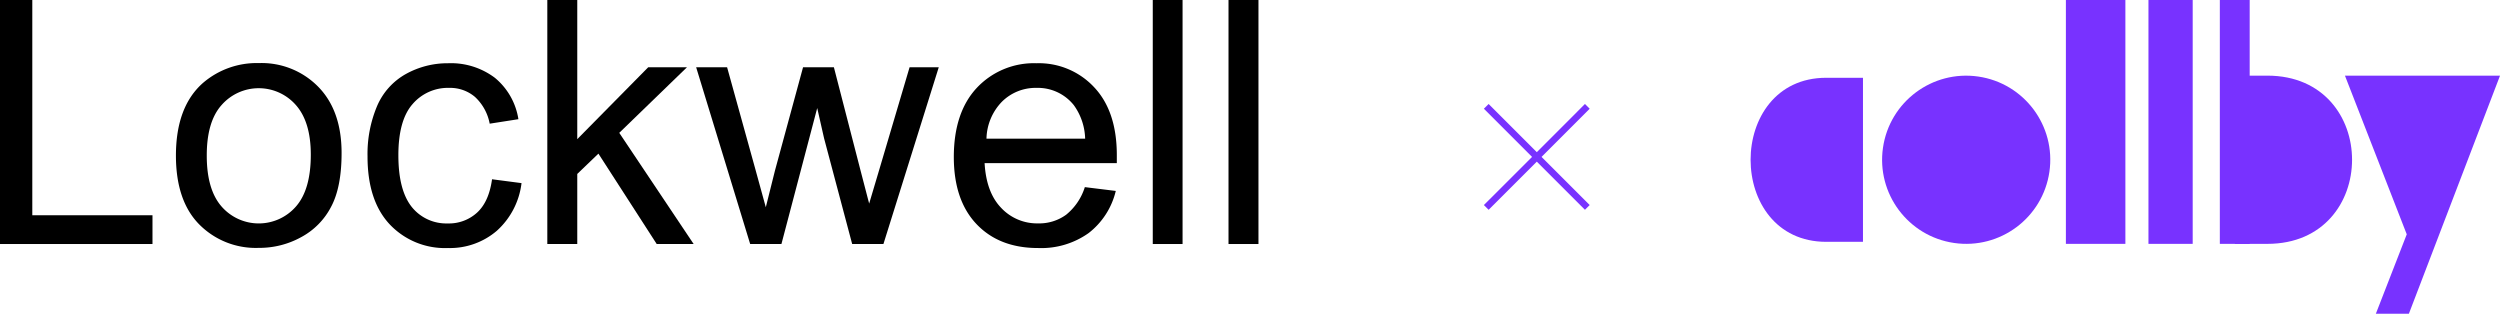 <?xml version="1.0" encoding="UTF-8"?> <svg xmlns="http://www.w3.org/2000/svg" viewBox="0 0 479.89 60.22"><defs><style>.cls-1{fill:#7832ff;}</style></defs><g id="Layer_2" data-name="Layer 2"><g id="Layer_1-2" data-name="Layer 1"><path class="cls-1" d="M350.55,46.42h7.06V14.93h-7.06C331.2,14.93,331.2,46.42,350.55,46.42Z"></path><circle class="cls-1" cx="377.44" cy="30.67" r="16.14" transform="translate(292.91 399.8) rotate(-81.75)"></circle><rect class="cls-1" x="396.56" width="11.42" height="46.81"></rect><rect class="cls-1" x="412.41" width="8.49" height="46.81"></rect><rect class="cls-1" x="426.11" width="5.73" height="46.81"></rect><path class="cls-1" d="M429,46.81h6.24c21.67,0,21.67-32.29,0-32.29H429Z"></path><polygon class="cls-1" points="450.13 14.53 479.89 14.53 462.4 60.22 456.06 60.22 461.99 44.98 450.13 14.53"></polygon><polygon class="cls-1" points="295.91 30.12 305.15 39.36 304.24 40.27 295 31.03 285.75 40.27 284.84 39.36 294.09 30.12 284.84 20.87 285.75 19.96 295 29.21 304.24 19.96 305.15 20.87 295.91 30.12"></polygon><path d="M0,46.84V0H6.2V41.32H29.27v5.52Z"></path><path d="M33.77,29.88q0-9.43,5.24-14a15.82,15.82,0,0,1,10.68-3.77,15.22,15.22,0,0,1,11.44,4.59q4.44,4.57,4.44,12.67,0,6.54-2,10.3a13.8,13.8,0,0,1-5.72,5.83,16.57,16.57,0,0,1-8.19,2.08A15.24,15.24,0,0,1,38.17,43Q33.78,38.48,33.77,29.88Zm5.92,0q0,6.51,2.84,9.76a9.47,9.47,0,0,0,14.28,0q2.85-3.25,2.85-9.94,0-6.29-2.86-9.53a9.48,9.48,0,0,0-14.27,0Q39.68,23.36,39.69,29.88Z"></path><path d="M94.45,34.41l5.66.74a14.67,14.67,0,0,1-4.74,9.15A13.82,13.82,0,0,1,86,47.61a14.57,14.57,0,0,1-11.2-4.55Q70.54,38.5,70.55,30a23.64,23.64,0,0,1,1.82-9.61,12.78,12.78,0,0,1,5.55-6.19A16.48,16.48,0,0,1,86,12.14a14,14,0,0,1,9,2.8,12.83,12.83,0,0,1,4.51,7.94L94,23.74a9.33,9.33,0,0,0-2.83-5.14,7.34,7.34,0,0,0-4.91-1.73A8.93,8.93,0,0,0,79.18,20q-2.72,3.11-2.71,9.85t2.62,9.94a8.49,8.49,0,0,0,6.83,3.1,8,8,0,0,0,5.66-2.08Q93.85,38.73,94.45,34.41Z"></path><path d="M105.06,46.84V0h5.75V26.71l13.62-13.8h7.44l-13,12.59,14.28,21.34h-7.09L114.87,29.49l-4.06,3.9V46.84Z"></path><path d="M144,46.84,133.63,12.91h5.94L145,32.5l2,7.28c.08-.36.67-2.69,1.75-7l5.4-19.87h5.92l5.08,19.68,1.69,6.49,1.95-6.55,5.81-19.62h5.6L169.58,46.84h-6l-5.4-20.32-1.31-5.78L150,46.84Z"></path><path d="M208.24,35.92l5.94.73a14.45,14.45,0,0,1-5.2,8.08,15.67,15.67,0,0,1-9.72,2.88q-7.44,0-11.8-4.58t-4.37-12.87c0-5.7,1.47-10.14,4.41-13.29a15,15,0,0,1,11.44-4.73,14.5,14.5,0,0,1,11.12,4.64q4.32,4.62,4.32,13c0,.34,0,.85,0,1.54H189c.21,3.72,1.26,6.58,3.16,8.56a9.42,9.42,0,0,0,7.09,3,8.78,8.78,0,0,0,5.4-1.66A11.06,11.06,0,0,0,208.24,35.92Zm-18.88-9.3H208.3a11.49,11.49,0,0,0-2.17-6.43A8.83,8.83,0,0,0,199,16.87a9.17,9.17,0,0,0-6.67,2.65A10.51,10.51,0,0,0,189.36,26.62Z"></path><path d="M221.28,46.84V0H227V46.84Z"></path><path d="M235.82,46.84V0h5.75V46.84Z"></path></g></g></svg> 